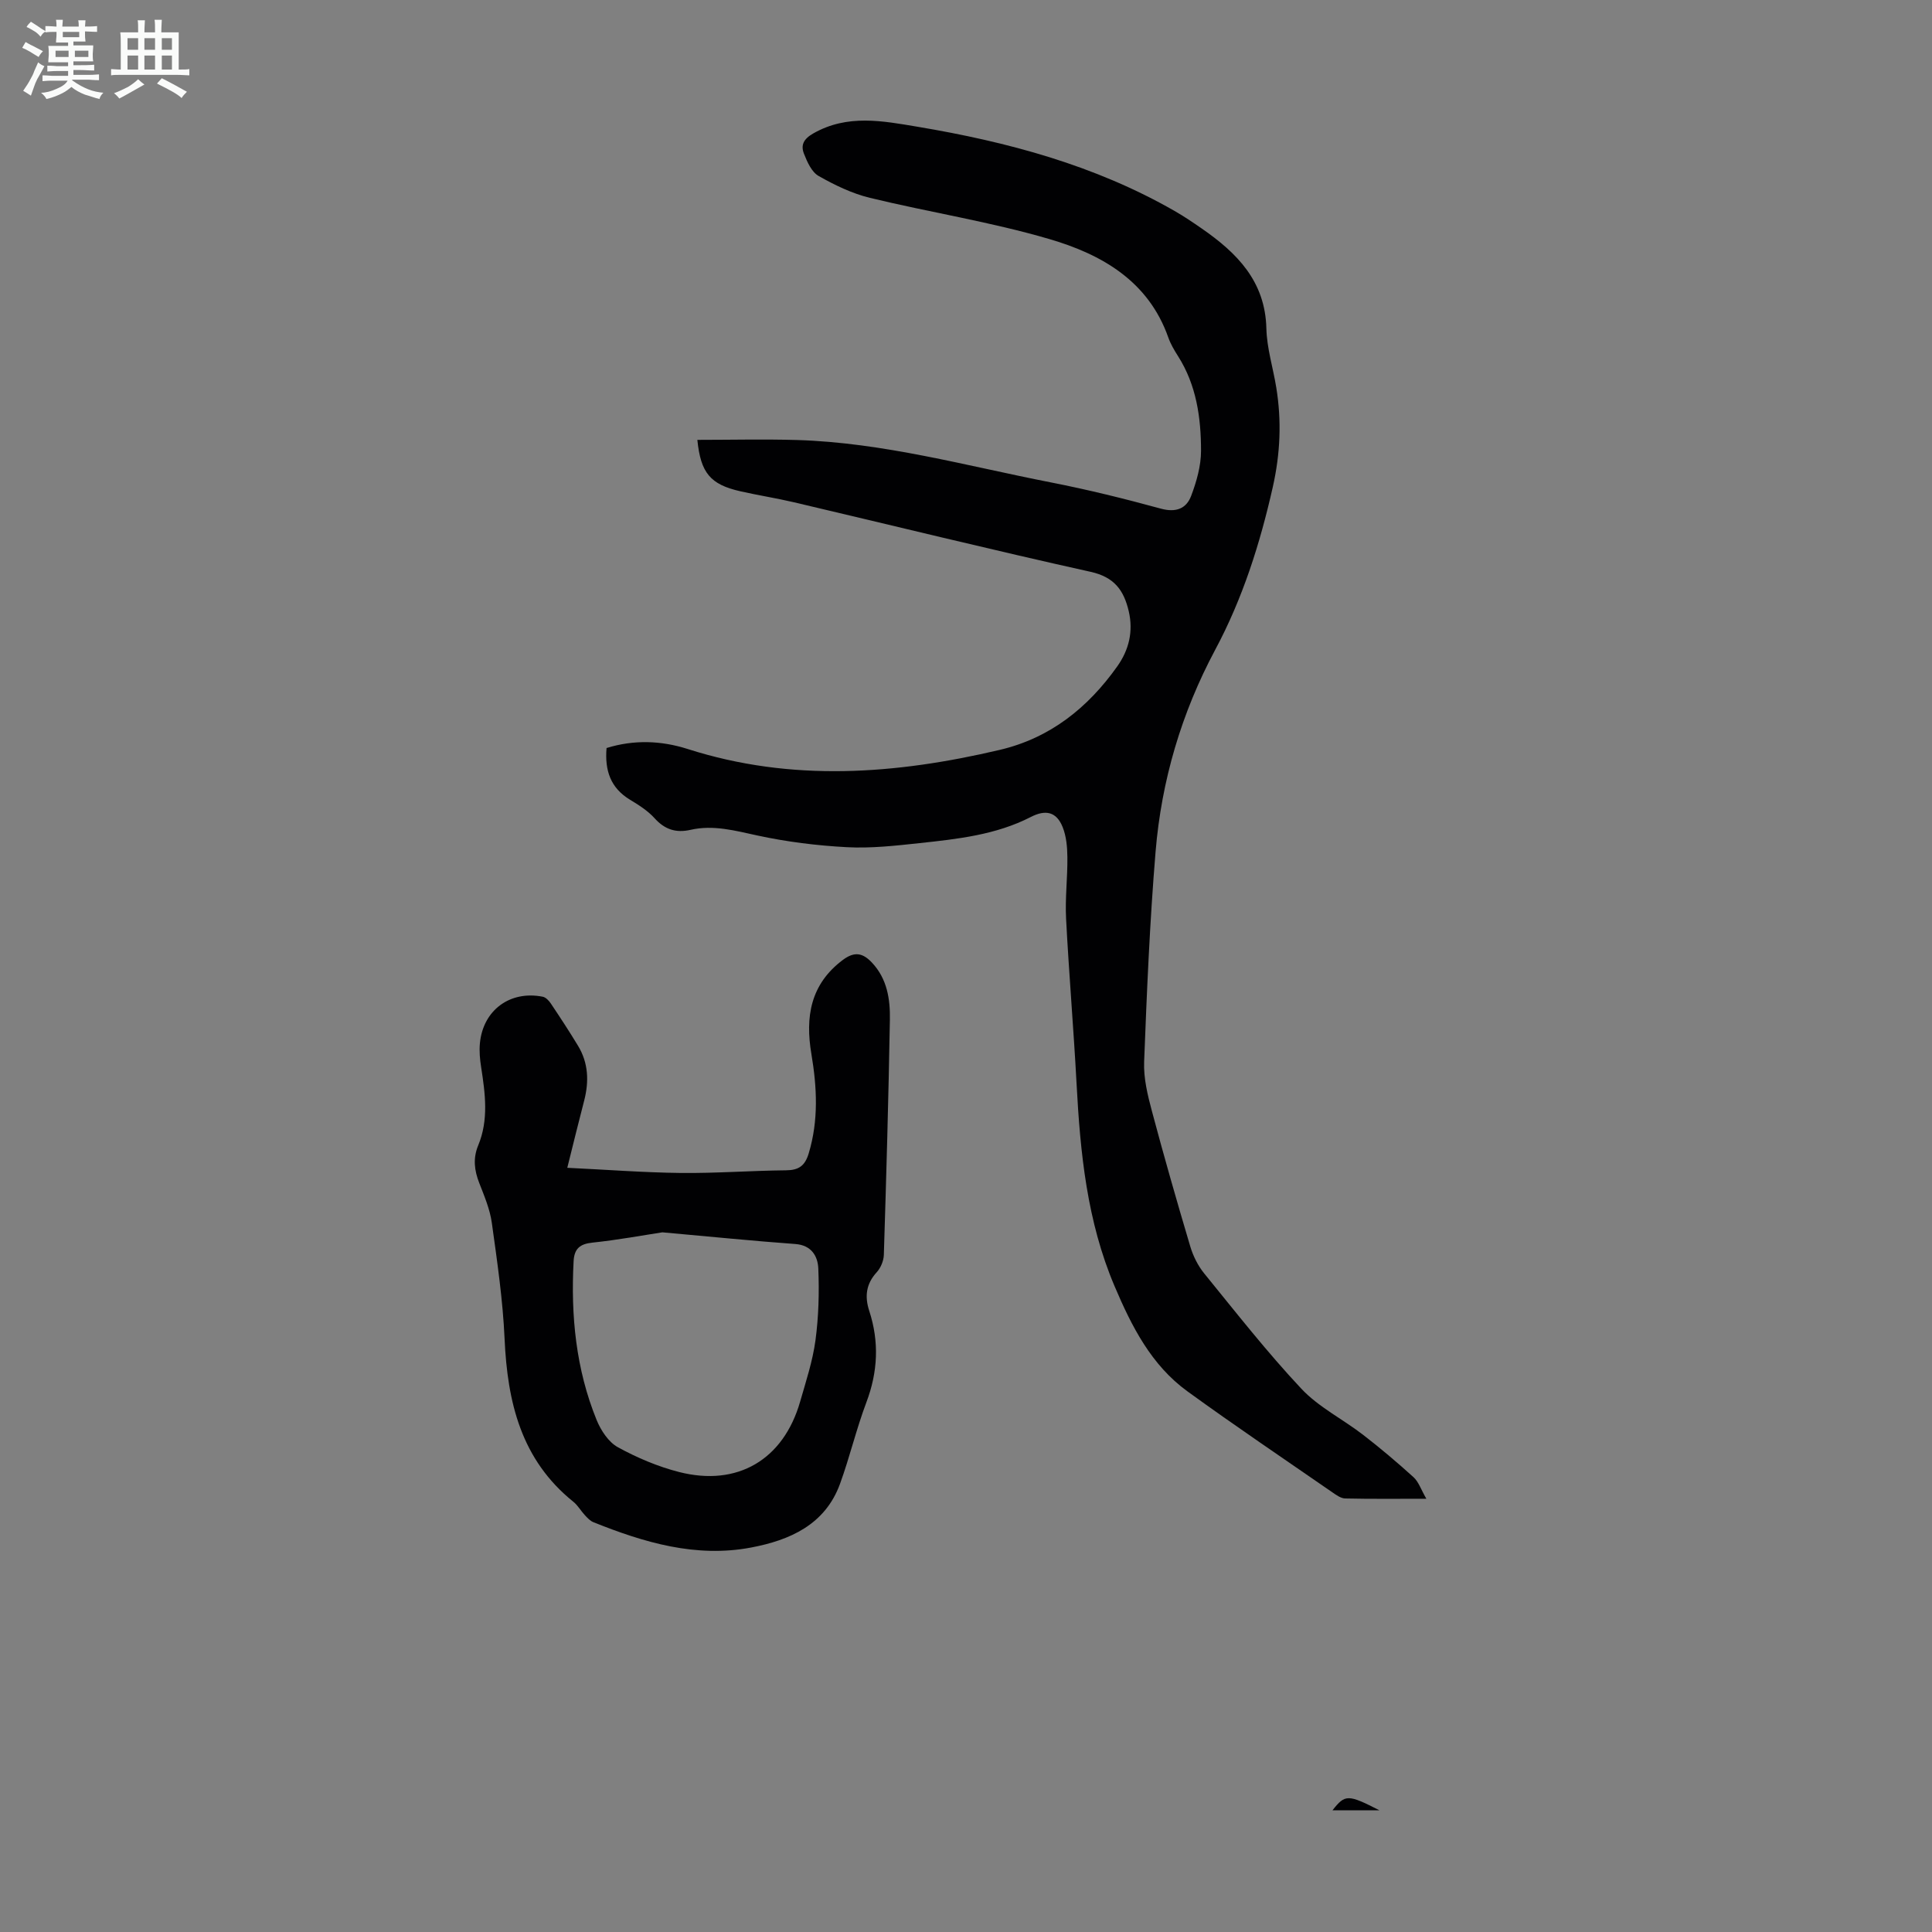 <svg enable-background="new 0 0 400 400" viewBox="0 0 400 400" xmlns="http://www.w3.org/2000/svg"><rect x="0" y="0" width="400" height="400" fill="#808080" stroke="none"/><path d="m6.8 9.5c.6.3 1.3.7 2.1 1.1-.4.4-.7.8-.9 1.2-.7-.4-1.3-.8-1.8-1.1s-1.1-.6-1.6-.8c.2-.4.5-.8.7-1.2.4.2.8.5 1.5.8zm.9 6.9c-.3.6-.5 1.1-.7 1.7s-.4 1.1-.6 1.7c-.6-.4-1.1-.7-1.6-1 .7-1 1.2-1.8 1.5-2.4.3-.5.6-1.1.8-1.7.3-.6.5-1.2.8-1.8.3.3.8.6 1.3.8-.7 1.3-1.2 2.2-1.5 2.7zm.1-11c.4.3 1 .7 1.7 1.1-.5.2-.8.6-1.1 1.1-.5-.6-1-1-1.4-1.2s-.9-.6-1.5-.8c.2-.4.5-.7.9-1.1.5.3.9.6 1.4.9zm10.5 13.1c1 .4 2 .6 3.1.7-.4.4-.7.8-.8 1.3-.9-.2-1.9-.6-3-.9-1-.4-2-.9-2.8-1.6-.5.4-1.1.9-1.9 1.3s-1.9.9-3.3 1.2c-.1-.3-.5-.8-1.1-1.3 1 0 2.1-.3 3.2-.8 1.2-.5 1.9-1 2.3-1.7h-3.2c-.4 0-1 0-2 .1v-1.2c1 0 1.7.1 2 .1h3.3v-1h-2.3c-.2 0-.9 0-2 .1v-1.2c1.2 0 1.9.1 2 .1h2.3v-.8h-4.1c0-.7.1-1.2.1-1.6 0-.5 0-1.1-.1-1.8h4.1v-.7h-2.5c0-.6.1-1.1.1-1.6v-.6h-.5c-.4 0-1 0-1.8.1v-1.3c1.2 0 1.9.1 2.1.1h.2c0-.3 0-.8-.1-1.4h1.4c0 .6-.1 1-.1 1.4h3.4c0-.4 0-.8-.1-1.3h1.5c0 .4-.1.9-.1 1.3.7 0 1.5 0 2.5-.1v1.2c-1 0-1.8-.1-2.5-.1v.6c0 .3 0 .8.1 1.5h-2.5v.8h4.1c0 .7-.1 1.3-.1 1.8s0 1 .1 1.5h-4.1v.8h1.4c.8 0 1.8 0 2.9-.1v1.2c-1 0-1.9-.1-2.8-.1h-1.5v1h3.2c.3 0 1 0 2.1-.1v1.2c-1.1 0-1.8-.1-2.1-.1h-3.4l-.1.1c1.4 1 2.4 1.5 3.4 1.9zm-4.1-6.7v-1.3h-2.7v1.3zm2.2-4.1v-1.1h-3.4v1.1zm1.9 4.1v-1.3h-2.8v1.3z" fill="#fafbfa"/><path d="m37 6.7v2.3 5.4c1 0 1.8 0 2.2-.1v1.3c-.6 0-1.5-.1-2.5-.1h-11.9c-.7 0-1.3 0-1.8.1v-1.3c.5 0 1.1.1 2 .1v-5.2c0-1 0-1.8-.1-2.5h3.7c0-1.3 0-2.1-.1-2.5h1.5c0 .4-.1 1.3-.1 2.5h2.2c0-1.2 0-2.1-.1-2.6h1.5c0 .4-.1 1.3-.1 2.6zm-12.3 13.7c-.3-.4-.7-.8-1.1-1.1 1.1-.4 2.1-.9 2.9-1.3.8-.5 1.5-1 2.1-1.6.4.4.9.8 1.3 1.1-2.5 1.4-4.2 2.4-5.2 2.9zm3.9-10.1v-2.4h-2.2v2.4zm0 4.1v-2.9h-2.2v2.9zm3.5-4.1v-2.4h-2.2v2.4zm0 4.1v-2.9h-2.2v2.9zm.4 2.9 1-1.1c.6.3 1.4.7 2.5 1.3s2 1.1 2.7 1.5c-.4.4-.8.8-1.1 1.3-.8-.8-2.5-1.7-5.1-3zm3.1-7v-2.4h-2.1v2.4zm0 4.1v-2.9h-2.1v2.9z" fill="#fafbfa"/><g fill="#010103"><path d="m295.31 310.3c-6.14 0-11.48.06-16.81-.06-.89-.02-1.84-.71-2.65-1.27-10.03-6.94-20.15-13.75-30.01-20.91-7.49-5.44-11.54-13.44-15.08-21.77-5.71-13.43-7.11-27.6-7.87-41.95-.61-11.4-1.58-22.77-2.17-34.17-.22-4.23.32-8.49.27-12.73-.02-2.08-.22-4.3-.98-6.2-1.28-3.19-3.53-3.67-6.6-2.09-7.22 3.71-15.15 4.56-23.04 5.41-5 .54-10.07 1.11-15.06.84-6.2-.33-12.44-1.11-18.5-2.42-4.63-1-9.12-2.25-13.85-1.17-3 .68-5.32-.06-7.43-2.4-1.39-1.54-3.26-2.73-5.07-3.82-4.07-2.45-5.27-6.08-4.88-10.72 5.69-1.76 11.31-1.55 16.82.21 21.52 6.88 43.04 5.24 64.57.18 10.44-2.45 18.25-8.71 24.33-17.27 2.42-3.4 3.38-7.23 2.39-11.46-1.02-4.33-2.98-7.05-7.89-8.14-20.51-4.55-40.92-9.58-61.38-14.39-3.7-.87-7.46-1.45-11.16-2.29-6.2-1.41-8.19-3.79-8.88-10.64 6.89 0 13.77-.17 20.63.03 17.9.54 35.1 5.36 52.53 8.77 7.67 1.5 15.28 3.38 22.81 5.44 3.12.85 5.26 0 6.26-2.63 1.12-2.96 2.05-6.22 2.05-9.34 0-6.85-.95-13.62-4.77-19.62-.78-1.22-1.53-2.5-2.01-3.86-4.13-11.7-13.8-17.19-24.57-20.35-12.19-3.58-24.84-5.55-37.21-8.55-3.7-.9-7.29-2.64-10.62-4.53-1.44-.82-2.36-2.9-3.03-4.61-.69-1.77-.1-3.04 1.94-4.2 7.05-4.02 14.34-2.59 21.57-1.38 18.61 3.12 36.7 7.96 53.23 17.44 1.94 1.11 3.8 2.37 5.63 3.64 7.29 5.05 13.14 10.91 13.37 20.7.1 4.09 1.39 8.14 2.05 12.22 1.12 6.91.84 13.65-.72 20.59-2.65 11.75-6.24 23.07-11.91 33.67-7.01 13.11-11.14 27.11-12.36 41.83-1.2 14.47-1.81 29-2.37 43.51-.13 3.38.72 6.89 1.61 10.2 2.5 9.39 5.18 18.74 7.95 28.05.59 1.97 1.58 3.96 2.87 5.55 6.57 8.07 13 16.29 20.11 23.87 3.59 3.83 8.6 6.31 12.83 9.58 3.59 2.78 7.07 5.72 10.43 8.77 1.03.95 1.49 2.46 2.63 4.44z"/><path d="m117.45 241.78c8.17.39 15.81.98 23.46 1.07 7.26.08 14.53-.48 21.8-.55 2.64-.02 3.94-.9 4.72-3.49 2.07-6.85 1.72-13.69.56-20.59-1.29-7.65-.23-14.44 6.53-19.49 2.43-1.81 4.13-1.42 6 .56 3.17 3.36 3.8 7.6 3.72 11.86-.28 16.22-.74 32.44-1.25 48.66-.04 1.23-.64 2.68-1.47 3.59-2.23 2.43-2.52 5.04-1.55 8.01 2.08 6.38 1.79 12.62-.6 18.94-2.08 5.51-3.43 11.3-5.45 16.85-3.09 8.5-10.44 11.69-18.42 13.2-11.4 2.16-22.15-1.03-32.63-5.24-.68-.27-1.26-.9-1.78-1.46-.84-.9-1.46-2.04-2.4-2.79-10.81-8.7-13.63-20.61-14.22-33.7-.36-8.03-1.53-16.03-2.64-24.01-.39-2.83-1.56-5.58-2.61-8.28-1.02-2.61-1.32-5.1-.22-7.76 2.2-5.3 1.46-10.74.62-16.18-.26-1.64-.42-3.35-.26-5 .66-6.85 6.25-10.96 13.01-9.62.63.13 1.28.81 1.67 1.4 1.93 2.88 3.83 5.78 5.63 8.75 2.16 3.56 2.3 7.39 1.28 11.35-1.12 4.3-2.18 8.62-3.5 13.92zm19.69 13.36c-3.88.59-9.15 1.57-14.47 2.13-2.62.27-3.77 1.26-3.91 3.84-.6 11.29.48 22.36 4.77 32.9.88 2.15 2.46 4.56 4.39 5.62 3.97 2.18 8.28 4.01 12.66 5.13 12.12 3.1 21.63-2.56 25.08-14.57 1.2-4.18 2.59-8.38 3.17-12.66.66-4.92.8-9.96.59-14.92-.11-2.49-1.38-4.81-4.76-5.05-8.68-.63-17.36-1.51-27.52-2.42z"/><path d="m275.87 374.81c2.63-3.34 3.17-3.35 9.74 0-1.55 0-3.09 0-4.64 0-1.62 0-3.24 0-5.1 0z"/></g></svg>